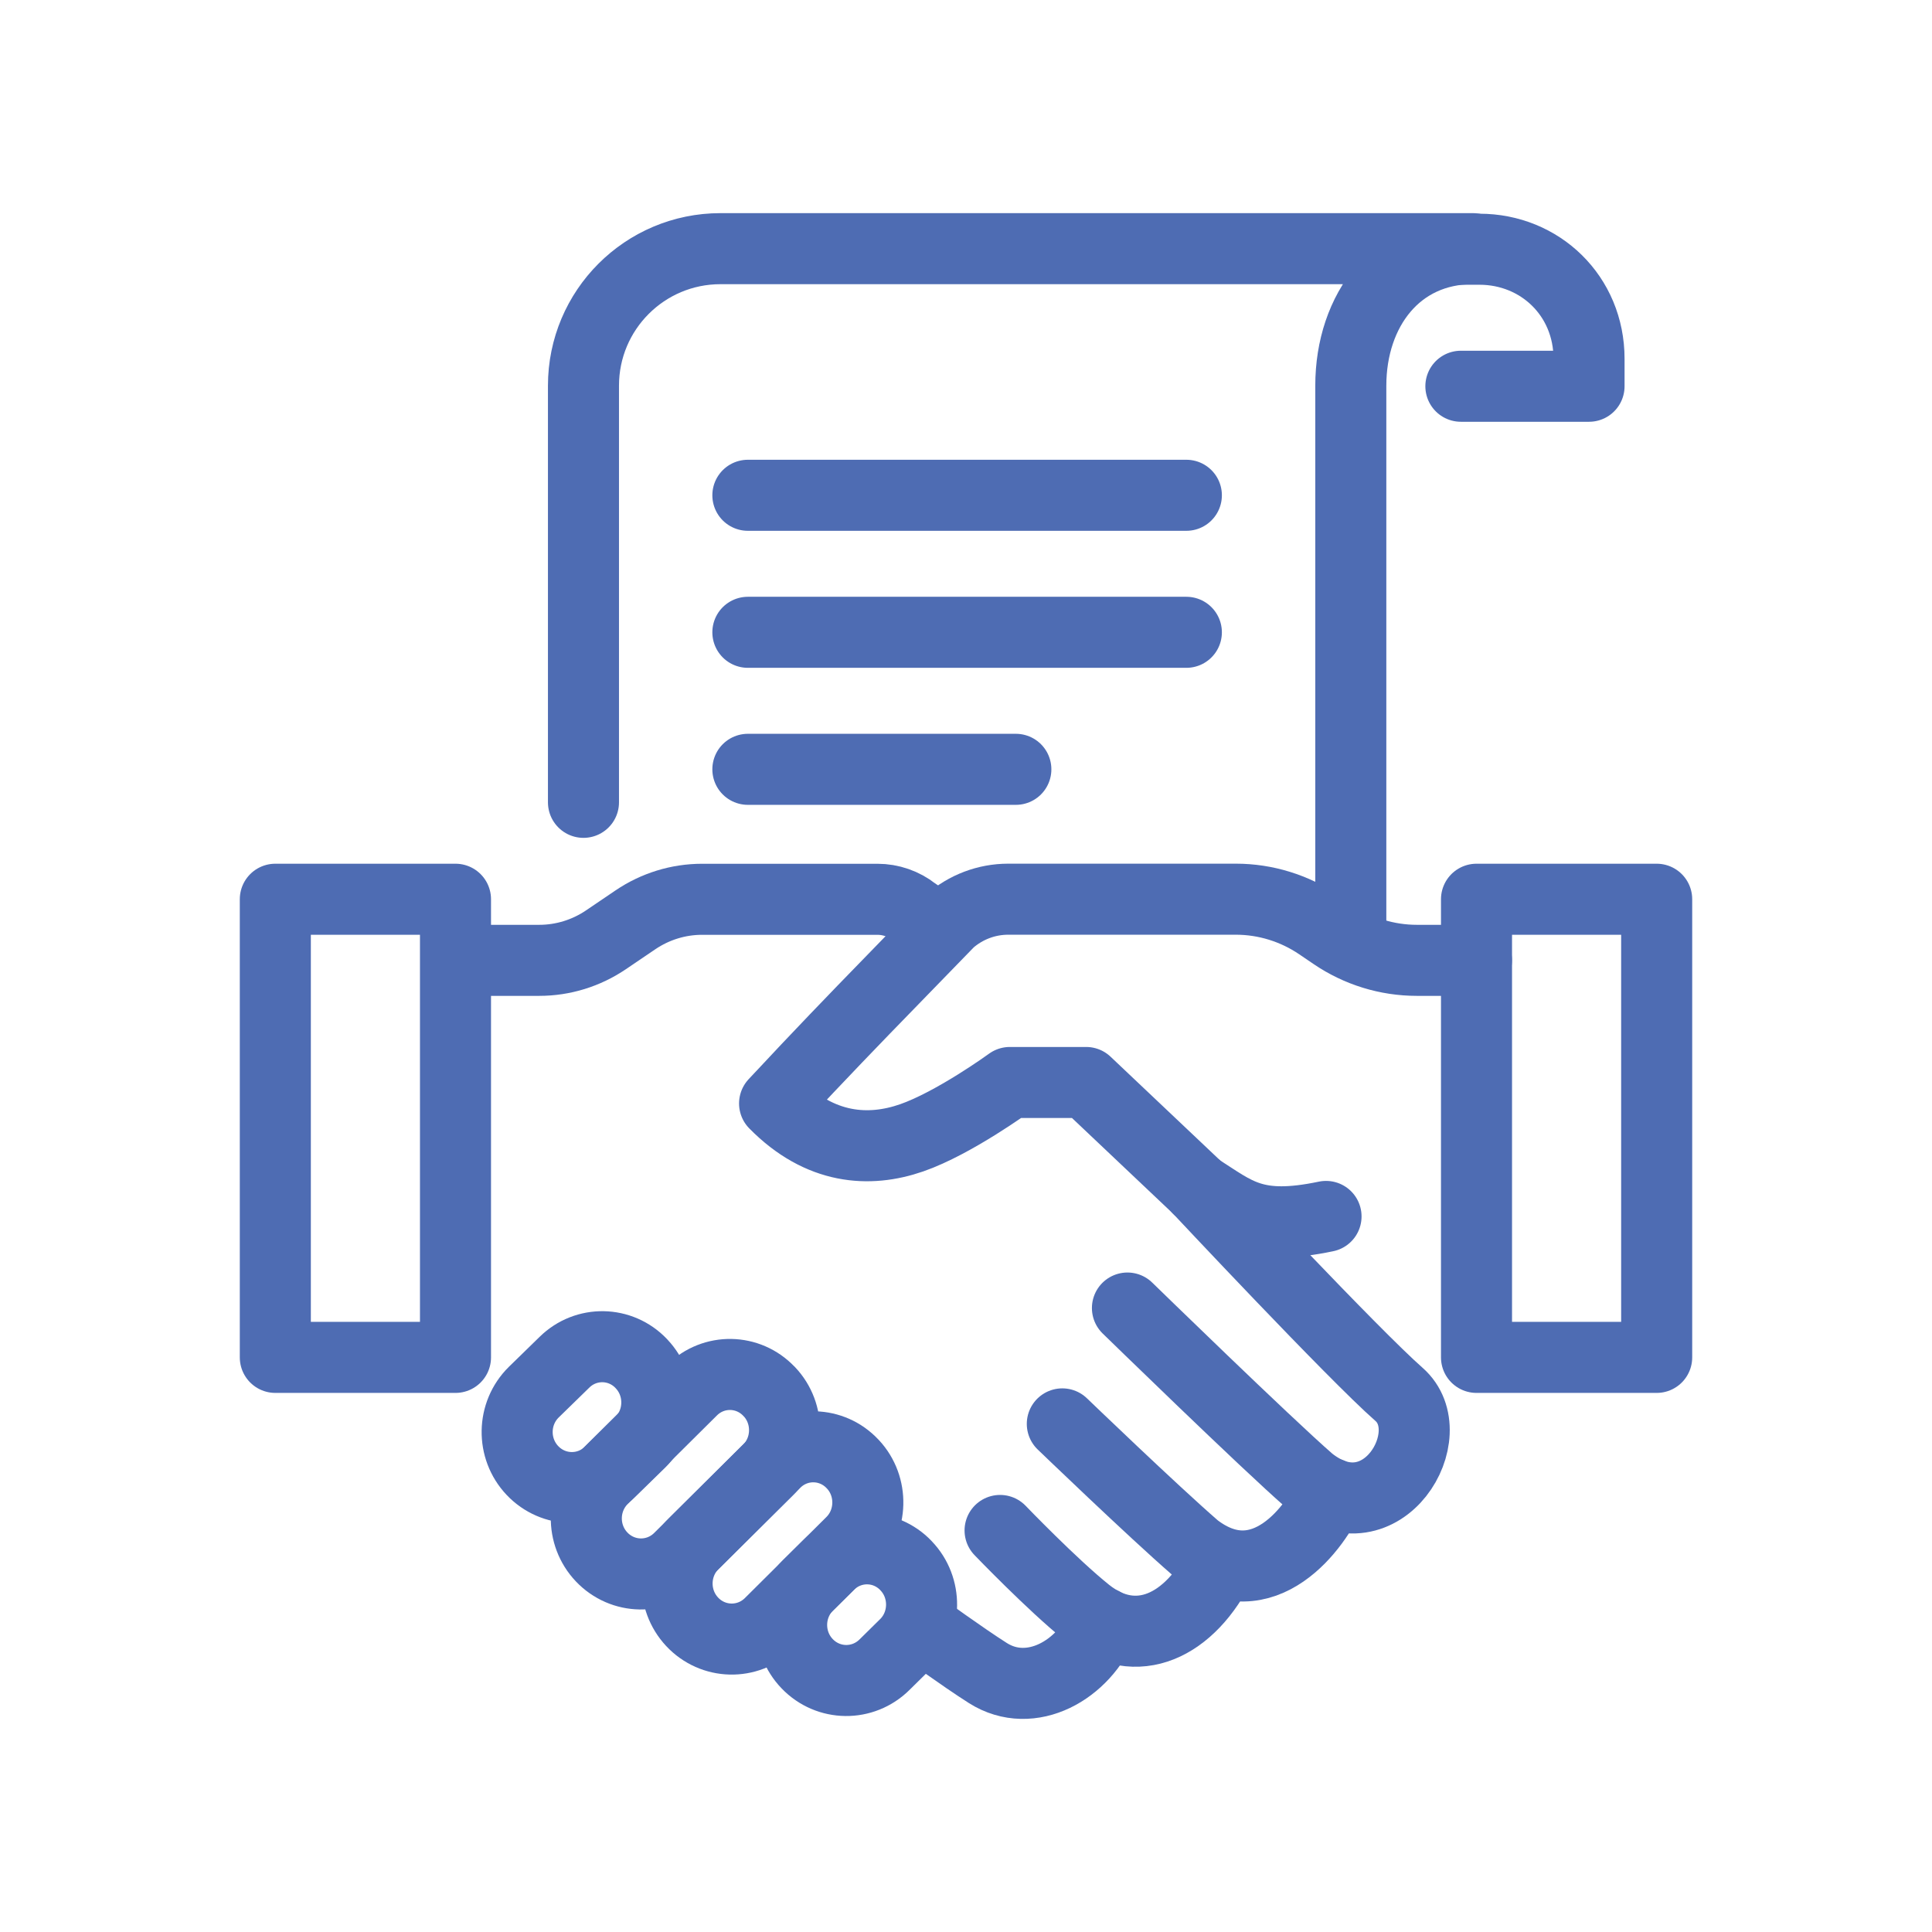 <?xml version="1.0" encoding="UTF-8"?><svg id="Layer_3" xmlns="http://www.w3.org/2000/svg" viewBox="0 0 407.91 407.91"><defs><style>.cls-1{fill:none;stroke:#4e6cb3;stroke-linecap:round;stroke-linejoin:round;stroke-width:15px;}</style></defs><g><path class="cls-1" d="M98.36,202.76h15.5c5.01,0,9.9-1.51,14.07-4.33l6.24-4.23c4.17-2.82,9.06-4.33,14.07-4.33h37.01c2.8,0,5.53,.94,7.75,2.69l5.45,3.76"/><g><path class="cls-1" d="M311.73,202.76h-12.59c-6.26,0-12.38-1.88-17.58-5.42l-3.05-2.07c-5.21-3.53-11.33-5.42-17.58-5.42h-48.06c-4.56,0-8.96,1.66-12.41,4.69l-18.16,18.69s-9.37,9.65-18.76,19.75c9.59,9.75,19.96,10.37,28.93,7.26s20.74-11.69,20.74-11.69h16.11l23.66,22.39"/><path class="cls-1" d="M252.98,250.95s32.88,35.11,42.39,43.44c9.5,8.33-3.57,30.5-18.88,18.29-9.13-7.94-38.45-36.51-38.45-36.51"/><path class="cls-1" d="M280.85,315.28c-2.8,6.75-14.08,22.6-28.47,11.54-9.13-7.93-28.09-26.19-28.09-26.19"/><path class="cls-1" d="M257.84,329.95c-6.53,13.41-17.98,18.82-28.37,10.5-7.27-5.82-18.32-17.32-18.32-17.32"/><path class="cls-1" d="M232.88,342.65c-3.93,9.93-15.19,16.36-24.3,10.59-5.27-3.34-14.11-9.77-14.11-9.77"/><rect class="cls-1" x="58.14" y="189.86" width="38.04" height="96.73" transform="translate(154.31 476.45) rotate(180)"/><rect class="cls-1" x="311.73" y="189.86" width="38.04" height="96.73" transform="translate(661.51 476.45) rotate(180)"/><path class="cls-1" d="M135.46,287.97l-.06-.07c-4.4-4.64-11.67-4.77-16.23-.28l-6.48,6.32c-4.56,4.5-4.68,11.89-.27,16.54,4.44,4.68,11.77,4.81,16.36,.28l6.41-6.25c4.54-4.47,4.66-11.91,.27-16.54Z"/><path class="cls-1" d="M162.42,293.83l-.06-.07c-4.4-4.64-11.67-4.77-16.23-.28l-18.84,18.7c-4.56,4.5-4.68,11.89-.27,16.54,4.44,4.68,11.77,4.81,16.36,.28l18.78-18.64c4.54-4.47,4.66-11.91,.27-16.54Z"/><path class="cls-1" d="M180.08,309.17l-.06-.07c-4.37-4.68-11.64-4.86-16.22-.41l-17.28,17.17c-4.59,4.46-4.77,11.85-.4,16.54,4.4,4.72,11.73,4.9,16.35,.41l17.21-17.11c4.57-4.44,4.75-11.88,.4-16.54Z"/><path class="cls-1" d="M191.32,330.6l-.06-.07c-4.43-4.62-11.7-4.7-16.23-.19l-4.44,4.38c-4.53,4.52-4.61,11.92-.18,16.54,4.46,4.66,11.79,4.74,16.36,.19l4.37-4.31c4.51-4.5,4.59-11.94,.18-16.54Z"/><path class="cls-1" d="M279.97,256.83c-15.08,3.16-18.92-.75-26.99-5.89"/></g></g><g><path class="cls-1" d="M308.44,81.55h27.06v-5.79c0-13.31-10.36-23.14-23.14-23.14h-23.14"/><path class="cls-1" d="M123.19,169.4V81.43c0-15.98,12.95-28.93,28.93-28.93h158.85c-15.98,0-25.77,12.95-25.77,28.93v115.72"/><line class="cls-1" x1="157.9" y1="104.57" x2="250.48" y2="104.57"/><line class="cls-1" x1="157.9" y1="133.5" x2="250.48" y2="133.5"/><line class="cls-1" x1="157.9" y1="162.43" x2="214.48" y2="162.43"/></g></svg>